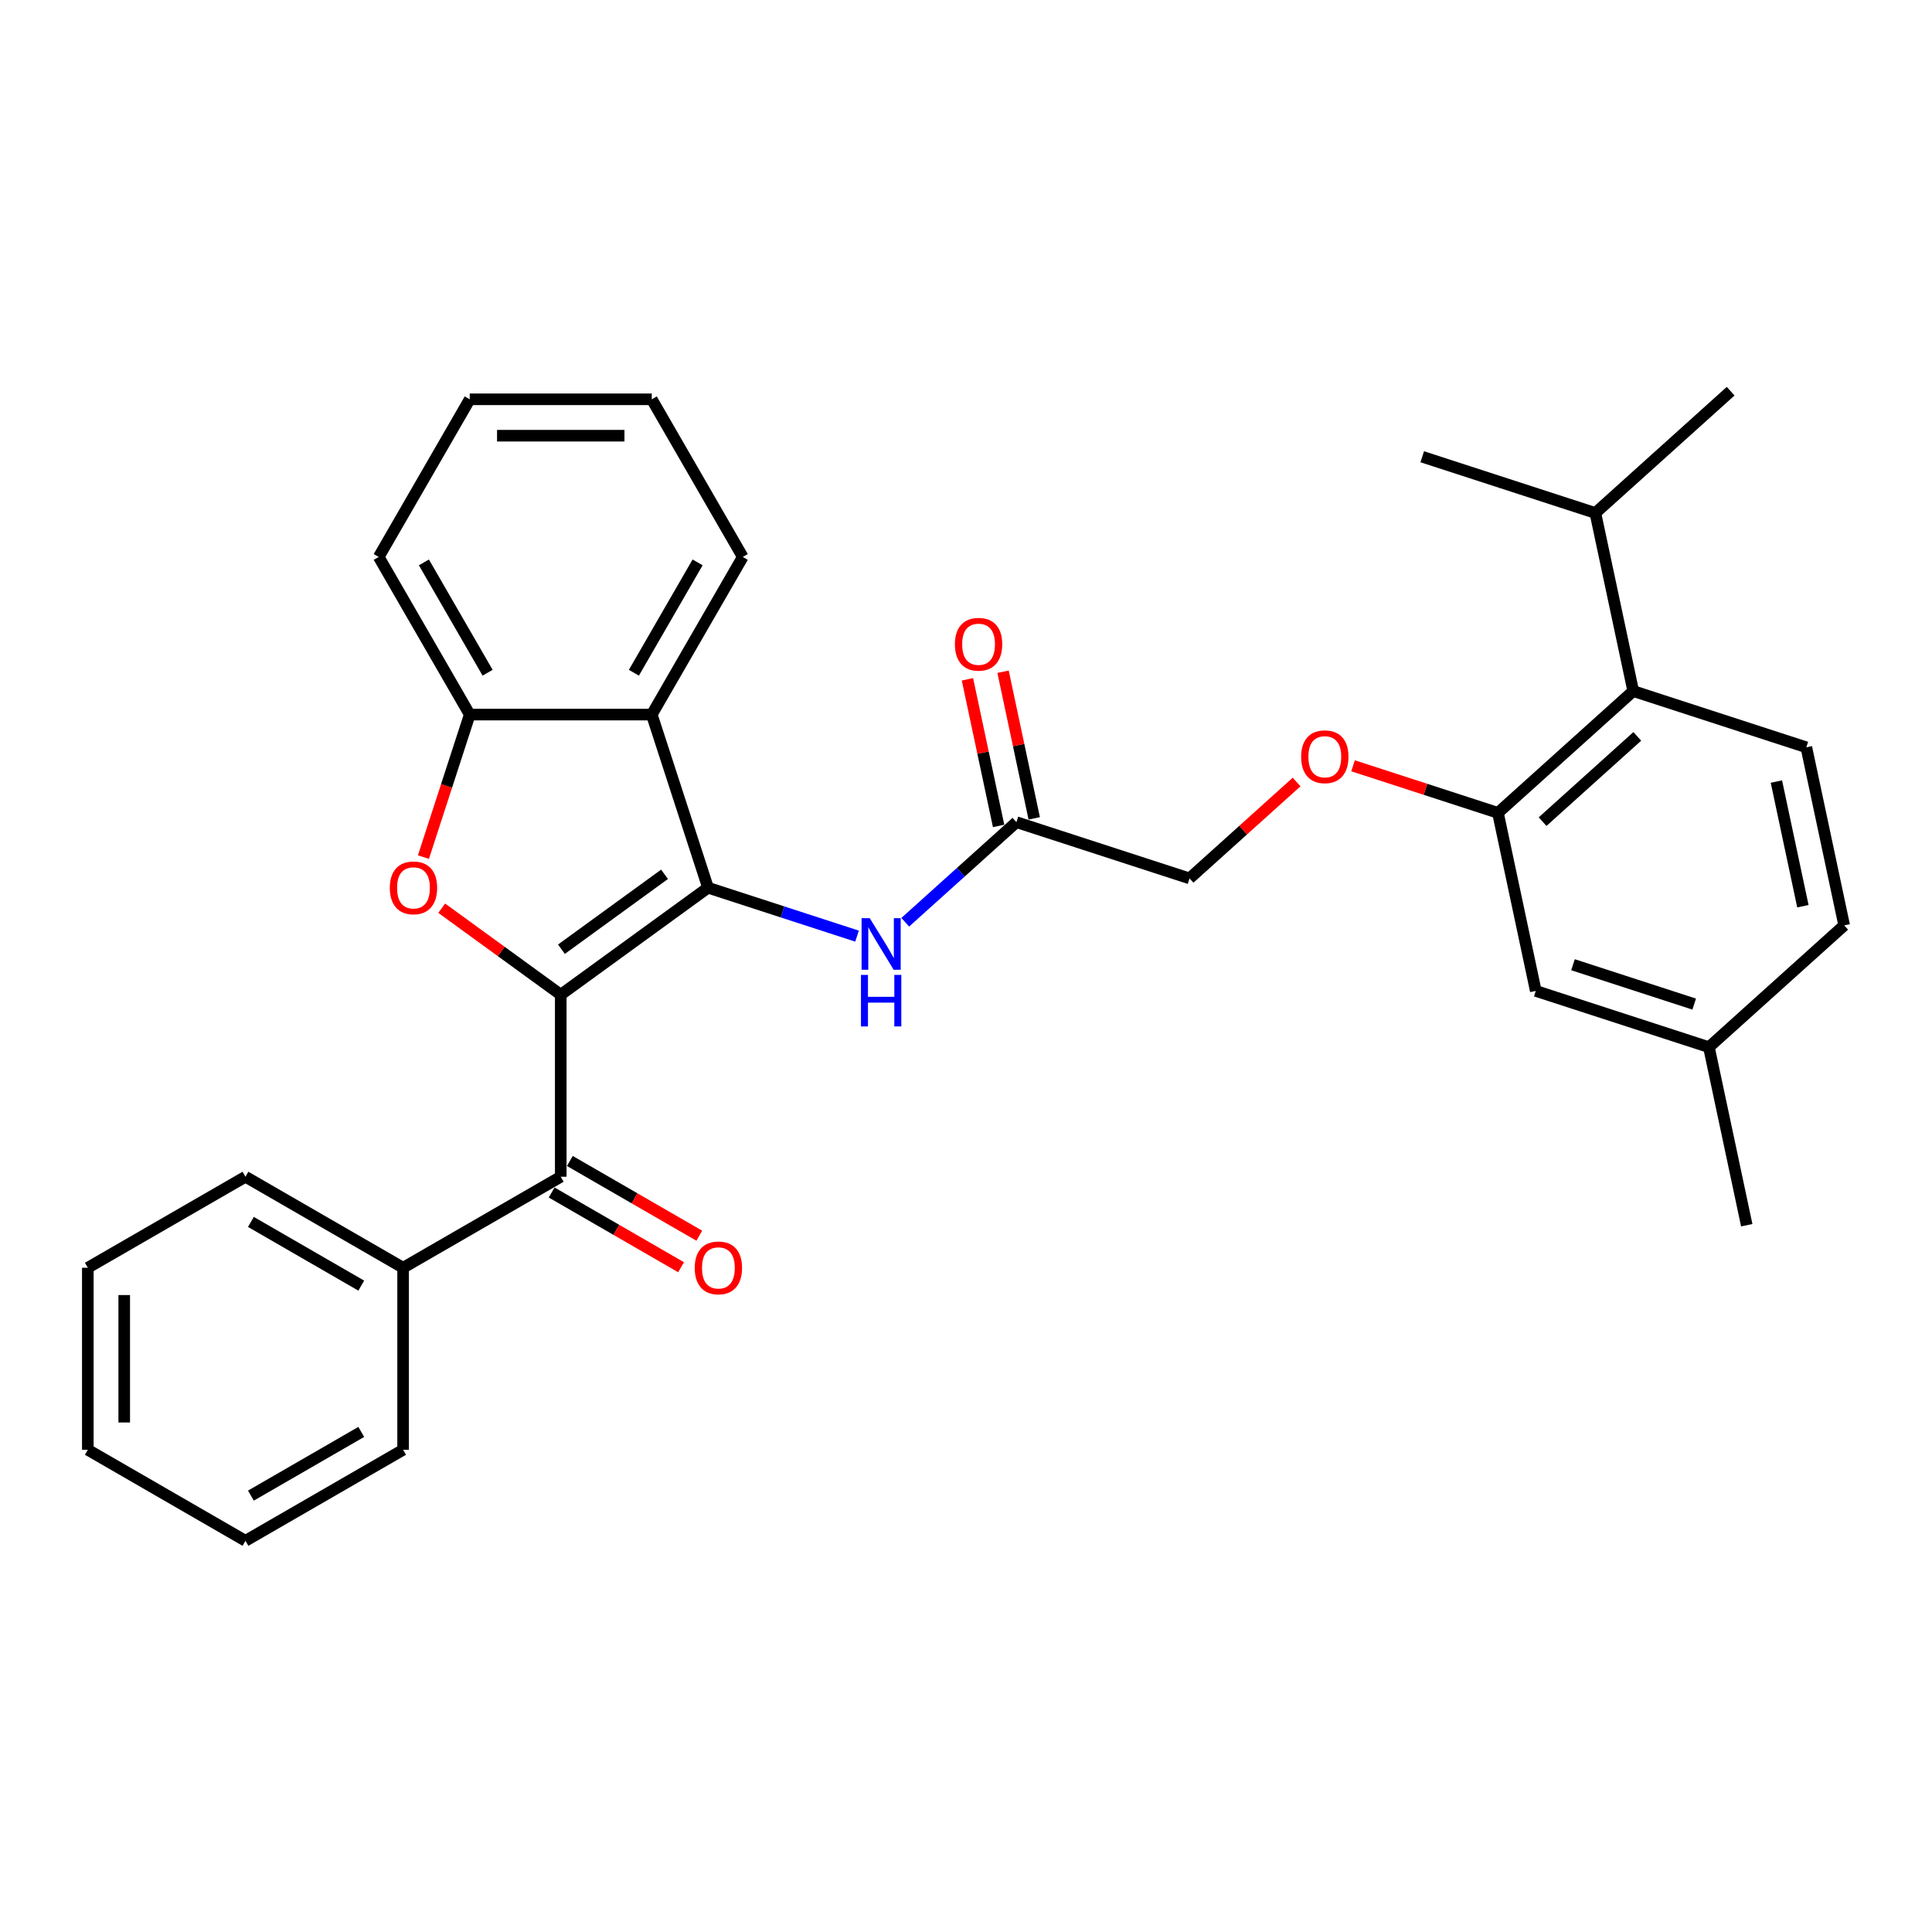 <?xml version='1.0' encoding='iso-8859-1'?>
<svg version='1.1' baseProfile='full'
              xmlns='http://www.w3.org/2000/svg'
                      xmlns:rdkit='http://www.rdkit.org/xml'
                      xmlns:xlink='http://www.w3.org/1999/xlink'
                  xml:space='preserve'
width='1000px' height='1000px' viewBox='0 0 1000 1000'>
<!-- END OF HEADER -->
<rect style='opacity:1.0;fill:#FFFFFF;stroke:none' width='1000' height='1000' x='0' y='0'> </rect>
<path class='bond-0' d='M 290.244,514.859 L 366.469,459.478' style='fill:none;fill-rule:evenodd;stroke:#000000;stroke-width:6px;stroke-linecap:butt;stroke-linejoin:miter;stroke-opacity:1' />
<path class='bond-0' d='M 290.601,491.306 L 343.959,452.54' style='fill:none;fill-rule:evenodd;stroke:#000000;stroke-width:6px;stroke-linecap:butt;stroke-linejoin:miter;stroke-opacity:1' />
<path class='bond-1' d='M 290.244,514.859 L 259.433,492.473' style='fill:none;fill-rule:evenodd;stroke:#000000;stroke-width:6px;stroke-linecap:butt;stroke-linejoin:miter;stroke-opacity:1' />
<path class='bond-1' d='M 259.433,492.473 L 228.623,470.088' style='fill:none;fill-rule:evenodd;stroke:#FF0000;stroke-width:6px;stroke-linecap:butt;stroke-linejoin:miter;stroke-opacity:1' />
<path class='bond-3' d='M 290.244,514.859 L 290.244,609.078' style='fill:none;fill-rule:evenodd;stroke:#000000;stroke-width:6px;stroke-linecap:butt;stroke-linejoin:miter;stroke-opacity:1' />
<path class='bond-2' d='M 366.469,459.478 L 337.353,369.87' style='fill:none;fill-rule:evenodd;stroke:#000000;stroke-width:6px;stroke-linecap:butt;stroke-linejoin:miter;stroke-opacity:1' />
<path class='bond-5' d='M 366.469,459.478 L 405.035,472.009' style='fill:none;fill-rule:evenodd;stroke:#000000;stroke-width:6px;stroke-linecap:butt;stroke-linejoin:miter;stroke-opacity:1' />
<path class='bond-5' d='M 405.035,472.009 L 443.602,484.54' style='fill:none;fill-rule:evenodd;stroke:#0000FF;stroke-width:6px;stroke-linecap:butt;stroke-linejoin:miter;stroke-opacity:1' />
<path class='bond-4' d='M 219.168,443.63 L 231.151,406.75' style='fill:none;fill-rule:evenodd;stroke:#FF0000;stroke-width:6px;stroke-linecap:butt;stroke-linejoin:miter;stroke-opacity:1' />
<path class='bond-4' d='M 231.151,406.75 L 243.134,369.87' style='fill:none;fill-rule:evenodd;stroke:#000000;stroke-width:6px;stroke-linecap:butt;stroke-linejoin:miter;stroke-opacity:1' />
<path class='bond-19' d='M 337.353,369.87 L 384.463,288.274' style='fill:none;fill-rule:evenodd;stroke:#000000;stroke-width:6px;stroke-linecap:butt;stroke-linejoin:miter;stroke-opacity:1' />
<path class='bond-19' d='M 328.1,348.209 L 361.077,291.091' style='fill:none;fill-rule:evenodd;stroke:#000000;stroke-width:6px;stroke-linecap:butt;stroke-linejoin:miter;stroke-opacity:1' />
<path class='bond-31' d='M 337.353,369.87 L 243.134,369.87' style='fill:none;fill-rule:evenodd;stroke:#000000;stroke-width:6px;stroke-linecap:butt;stroke-linejoin:miter;stroke-opacity:1' />
<path class='bond-11' d='M 285.533,617.238 L 319.029,636.577' style='fill:none;fill-rule:evenodd;stroke:#000000;stroke-width:6px;stroke-linecap:butt;stroke-linejoin:miter;stroke-opacity:1' />
<path class='bond-11' d='M 319.029,636.577 L 352.525,655.916' style='fill:none;fill-rule:evenodd;stroke:#FF0000;stroke-width:6px;stroke-linecap:butt;stroke-linejoin:miter;stroke-opacity:1' />
<path class='bond-11' d='M 294.955,600.918 L 328.451,620.257' style='fill:none;fill-rule:evenodd;stroke:#000000;stroke-width:6px;stroke-linecap:butt;stroke-linejoin:miter;stroke-opacity:1' />
<path class='bond-11' d='M 328.451,620.257 L 361.947,639.596' style='fill:none;fill-rule:evenodd;stroke:#FF0000;stroke-width:6px;stroke-linecap:butt;stroke-linejoin:miter;stroke-opacity:1' />
<path class='bond-13' d='M 290.244,609.078 L 208.647,656.188' style='fill:none;fill-rule:evenodd;stroke:#000000;stroke-width:6px;stroke-linecap:butt;stroke-linejoin:miter;stroke-opacity:1' />
<path class='bond-20' d='M 243.134,369.87 L 196.024,288.274' style='fill:none;fill-rule:evenodd;stroke:#000000;stroke-width:6px;stroke-linecap:butt;stroke-linejoin:miter;stroke-opacity:1' />
<path class='bond-20' d='M 252.387,348.209 L 219.41,291.091' style='fill:none;fill-rule:evenodd;stroke:#000000;stroke-width:6px;stroke-linecap:butt;stroke-linejoin:miter;stroke-opacity:1' />
<path class='bond-8' d='M 468.551,477.361 L 497.323,451.455' style='fill:none;fill-rule:evenodd;stroke:#0000FF;stroke-width:6px;stroke-linecap:butt;stroke-linejoin:miter;stroke-opacity:1' />
<path class='bond-8' d='M 497.323,451.455 L 526.095,425.548' style='fill:none;fill-rule:evenodd;stroke:#000000;stroke-width:6px;stroke-linecap:butt;stroke-linejoin:miter;stroke-opacity:1' />
<path class='bond-6' d='M 775.33,420.734 L 737.828,408.549' style='fill:none;fill-rule:evenodd;stroke:#000000;stroke-width:6px;stroke-linecap:butt;stroke-linejoin:miter;stroke-opacity:1' />
<path class='bond-6' d='M 737.828,408.549 L 700.326,396.364' style='fill:none;fill-rule:evenodd;stroke:#FF0000;stroke-width:6px;stroke-linecap:butt;stroke-linejoin:miter;stroke-opacity:1' />
<path class='bond-7' d='M 775.33,420.734 L 845.348,357.689' style='fill:none;fill-rule:evenodd;stroke:#000000;stroke-width:6px;stroke-linecap:butt;stroke-linejoin:miter;stroke-opacity:1' />
<path class='bond-7' d='M 798.441,425.281 L 847.454,381.149' style='fill:none;fill-rule:evenodd;stroke:#000000;stroke-width:6px;stroke-linecap:butt;stroke-linejoin:miter;stroke-opacity:1' />
<path class='bond-12' d='M 775.33,420.734 L 794.919,512.894' style='fill:none;fill-rule:evenodd;stroke:#000000;stroke-width:6px;stroke-linecap:butt;stroke-linejoin:miter;stroke-opacity:1' />
<path class='bond-9' d='M 845.348,357.689 L 934.956,386.804' style='fill:none;fill-rule:evenodd;stroke:#000000;stroke-width:6px;stroke-linecap:butt;stroke-linejoin:miter;stroke-opacity:1' />
<path class='bond-16' d='M 845.348,357.689 L 825.759,265.528' style='fill:none;fill-rule:evenodd;stroke:#000000;stroke-width:6px;stroke-linecap:butt;stroke-linejoin:miter;stroke-opacity:1' />
<path class='bond-14' d='M 535.311,423.589 L 527.245,385.64' style='fill:none;fill-rule:evenodd;stroke:#000000;stroke-width:6px;stroke-linecap:butt;stroke-linejoin:miter;stroke-opacity:1' />
<path class='bond-14' d='M 527.245,385.64 L 519.179,347.691' style='fill:none;fill-rule:evenodd;stroke:#FF0000;stroke-width:6px;stroke-linecap:butt;stroke-linejoin:miter;stroke-opacity:1' />
<path class='bond-14' d='M 516.879,427.507 L 508.813,389.558' style='fill:none;fill-rule:evenodd;stroke:#000000;stroke-width:6px;stroke-linecap:butt;stroke-linejoin:miter;stroke-opacity:1' />
<path class='bond-14' d='M 508.813,389.558 L 500.746,351.609' style='fill:none;fill-rule:evenodd;stroke:#FF0000;stroke-width:6px;stroke-linecap:butt;stroke-linejoin:miter;stroke-opacity:1' />
<path class='bond-15' d='M 526.095,425.548 L 615.703,454.664' style='fill:none;fill-rule:evenodd;stroke:#000000;stroke-width:6px;stroke-linecap:butt;stroke-linejoin:miter;stroke-opacity:1' />
<path class='bond-34' d='M 934.956,386.804 L 954.545,478.965' style='fill:none;fill-rule:evenodd;stroke:#000000;stroke-width:6px;stroke-linecap:butt;stroke-linejoin:miter;stroke-opacity:1' />
<path class='bond-34' d='M 919.462,404.546 L 933.175,469.058' style='fill:none;fill-rule:evenodd;stroke:#000000;stroke-width:6px;stroke-linecap:butt;stroke-linejoin:miter;stroke-opacity:1' />
<path class='bond-10' d='M 671.118,404.768 L 643.41,429.716' style='fill:none;fill-rule:evenodd;stroke:#FF0000;stroke-width:6px;stroke-linecap:butt;stroke-linejoin:miter;stroke-opacity:1' />
<path class='bond-10' d='M 643.41,429.716 L 615.703,454.664' style='fill:none;fill-rule:evenodd;stroke:#000000;stroke-width:6px;stroke-linecap:butt;stroke-linejoin:miter;stroke-opacity:1' />
<path class='bond-18' d='M 794.919,512.894 L 884.527,542.01' style='fill:none;fill-rule:evenodd;stroke:#000000;stroke-width:6px;stroke-linecap:butt;stroke-linejoin:miter;stroke-opacity:1' />
<path class='bond-18' d='M 814.183,499.34 L 876.909,519.721' style='fill:none;fill-rule:evenodd;stroke:#000000;stroke-width:6px;stroke-linecap:butt;stroke-linejoin:miter;stroke-opacity:1' />
<path class='bond-21' d='M 208.647,656.188 L 127.051,609.078' style='fill:none;fill-rule:evenodd;stroke:#000000;stroke-width:6px;stroke-linecap:butt;stroke-linejoin:miter;stroke-opacity:1' />
<path class='bond-21' d='M 186.986,665.44 L 129.868,632.464' style='fill:none;fill-rule:evenodd;stroke:#000000;stroke-width:6px;stroke-linecap:butt;stroke-linejoin:miter;stroke-opacity:1' />
<path class='bond-22' d='M 208.647,656.188 L 208.647,750.407' style='fill:none;fill-rule:evenodd;stroke:#000000;stroke-width:6px;stroke-linecap:butt;stroke-linejoin:miter;stroke-opacity:1' />
<path class='bond-23' d='M 825.759,265.528 L 895.778,202.483' style='fill:none;fill-rule:evenodd;stroke:#000000;stroke-width:6px;stroke-linecap:butt;stroke-linejoin:miter;stroke-opacity:1' />
<path class='bond-24' d='M 825.759,265.528 L 736.151,236.413' style='fill:none;fill-rule:evenodd;stroke:#000000;stroke-width:6px;stroke-linecap:butt;stroke-linejoin:miter;stroke-opacity:1' />
<path class='bond-17' d='M 954.545,478.965 L 884.527,542.01' style='fill:none;fill-rule:evenodd;stroke:#000000;stroke-width:6px;stroke-linecap:butt;stroke-linejoin:miter;stroke-opacity:1' />
<path class='bond-25' d='M 884.527,542.01 L 904.116,634.17' style='fill:none;fill-rule:evenodd;stroke:#000000;stroke-width:6px;stroke-linecap:butt;stroke-linejoin:miter;stroke-opacity:1' />
<path class='bond-26' d='M 384.463,288.274 L 337.353,206.677' style='fill:none;fill-rule:evenodd;stroke:#000000;stroke-width:6px;stroke-linecap:butt;stroke-linejoin:miter;stroke-opacity:1' />
<path class='bond-27' d='M 196.024,288.274 L 243.134,206.677' style='fill:none;fill-rule:evenodd;stroke:#000000;stroke-width:6px;stroke-linecap:butt;stroke-linejoin:miter;stroke-opacity:1' />
<path class='bond-29' d='M 127.051,609.078 L 45.455,656.188' style='fill:none;fill-rule:evenodd;stroke:#000000;stroke-width:6px;stroke-linecap:butt;stroke-linejoin:miter;stroke-opacity:1' />
<path class='bond-28' d='M 208.647,750.407 L 127.051,797.517' style='fill:none;fill-rule:evenodd;stroke:#000000;stroke-width:6px;stroke-linecap:butt;stroke-linejoin:miter;stroke-opacity:1' />
<path class='bond-28' d='M 186.986,741.154 L 129.868,774.131' style='fill:none;fill-rule:evenodd;stroke:#000000;stroke-width:6px;stroke-linecap:butt;stroke-linejoin:miter;stroke-opacity:1' />
<path class='bond-32' d='M 337.353,206.677 L 243.134,206.677' style='fill:none;fill-rule:evenodd;stroke:#000000;stroke-width:6px;stroke-linecap:butt;stroke-linejoin:miter;stroke-opacity:1' />
<path class='bond-32' d='M 323.22,225.521 L 257.267,225.521' style='fill:none;fill-rule:evenodd;stroke:#000000;stroke-width:6px;stroke-linecap:butt;stroke-linejoin:miter;stroke-opacity:1' />
<path class='bond-30' d='M 127.051,797.517 L 45.455,750.407' style='fill:none;fill-rule:evenodd;stroke:#000000;stroke-width:6px;stroke-linecap:butt;stroke-linejoin:miter;stroke-opacity:1' />
<path class='bond-33' d='M 45.455,656.188 L 45.455,750.407' style='fill:none;fill-rule:evenodd;stroke:#000000;stroke-width:6px;stroke-linecap:butt;stroke-linejoin:miter;stroke-opacity:1' />
<path class='bond-33' d='M 64.298,670.321 L 64.298,736.274' style='fill:none;fill-rule:evenodd;stroke:#000000;stroke-width:6px;stroke-linecap:butt;stroke-linejoin:miter;stroke-opacity:1' />
<path  class='atom-2' d='M 201.77 459.553
Q 201.77 453.146, 204.936 449.566
Q 208.102 445.986, 214.019 445.986
Q 219.936 445.986, 223.101 449.566
Q 226.267 453.146, 226.267 459.553
Q 226.267 466.036, 223.064 469.729
Q 219.86 473.385, 214.019 473.385
Q 208.139 473.385, 204.936 469.729
Q 201.77 466.073, 201.77 459.553
M 214.019 470.37
Q 218.089 470.37, 220.275 467.656
Q 222.498 464.905, 222.498 459.553
Q 222.498 454.315, 220.275 451.676
Q 218.089 449.001, 214.019 449.001
Q 209.948 449.001, 207.725 451.639
Q 205.539 454.277, 205.539 459.553
Q 205.539 464.943, 207.725 467.656
Q 209.948 470.37, 214.019 470.37
' fill='#FF0000'/>
<path  class='atom-6' d='M 450.178 475.252
L 458.922 489.385
Q 459.789 490.779, 461.183 493.304
Q 462.578 495.829, 462.653 495.98
L 462.653 475.252
L 466.196 475.252
L 466.196 501.935
L 462.54 501.935
L 453.156 486.483
Q 452.063 484.674, 450.894 482.601
Q 449.764 480.528, 449.425 479.887
L 449.425 501.935
L 445.957 501.935
L 445.957 475.252
L 450.178 475.252
' fill='#0000FF'/>
<path  class='atom-6' d='M 445.637 504.603
L 449.255 504.603
L 449.255 515.947
L 462.898 515.947
L 462.898 504.603
L 466.516 504.603
L 466.516 531.286
L 462.898 531.286
L 462.898 518.962
L 449.255 518.962
L 449.255 531.286
L 445.637 531.286
L 445.637 504.603
' fill='#0000FF'/>
<path  class='atom-11' d='M 673.473 391.694
Q 673.473 385.287, 676.639 381.707
Q 679.805 378.126, 685.722 378.126
Q 691.639 378.126, 694.804 381.707
Q 697.97 385.287, 697.97 391.694
Q 697.97 398.176, 694.767 401.87
Q 691.563 405.525, 685.722 405.525
Q 679.842 405.525, 676.639 401.87
Q 673.473 398.214, 673.473 391.694
M 685.722 402.51
Q 689.792 402.51, 691.978 399.797
Q 694.201 397.046, 694.201 391.694
Q 694.201 386.455, 691.978 383.817
Q 689.792 381.141, 685.722 381.141
Q 681.651 381.141, 679.428 383.779
Q 677.242 386.418, 677.242 391.694
Q 677.242 397.083, 679.428 399.797
Q 681.651 402.51, 685.722 402.51
' fill='#FF0000'/>
<path  class='atom-12' d='M 359.591 656.263
Q 359.591 649.856, 362.757 646.276
Q 365.923 642.695, 371.84 642.695
Q 377.757 642.695, 380.923 646.276
Q 384.088 649.856, 384.088 656.263
Q 384.088 662.745, 380.885 666.439
Q 377.682 670.094, 371.84 670.094
Q 365.961 670.094, 362.757 666.439
Q 359.591 662.783, 359.591 656.263
M 371.84 667.079
Q 375.91 667.079, 378.096 664.366
Q 380.32 661.615, 380.32 656.263
Q 380.32 651.024, 378.096 648.386
Q 375.91 645.71, 371.84 645.71
Q 367.77 645.71, 365.546 648.349
Q 363.36 650.987, 363.36 656.263
Q 363.36 661.652, 365.546 664.366
Q 367.77 667.079, 371.84 667.079
' fill='#FF0000'/>
<path  class='atom-15' d='M 494.257 333.463
Q 494.257 327.056, 497.423 323.476
Q 500.589 319.896, 506.506 319.896
Q 512.423 319.896, 515.589 323.476
Q 518.754 327.056, 518.754 333.463
Q 518.754 339.945, 515.551 343.639
Q 512.347 347.295, 506.506 347.295
Q 500.627 347.295, 497.423 343.639
Q 494.257 339.983, 494.257 333.463
M 506.506 344.28
Q 510.576 344.28, 512.762 341.566
Q 514.986 338.815, 514.986 333.463
Q 514.986 328.225, 512.762 325.586
Q 510.576 322.911, 506.506 322.911
Q 502.436 322.911, 500.212 325.549
Q 498.026 328.187, 498.026 333.463
Q 498.026 338.852, 500.212 341.566
Q 502.436 344.28, 506.506 344.28
' fill='#FF0000'/>
</svg>
